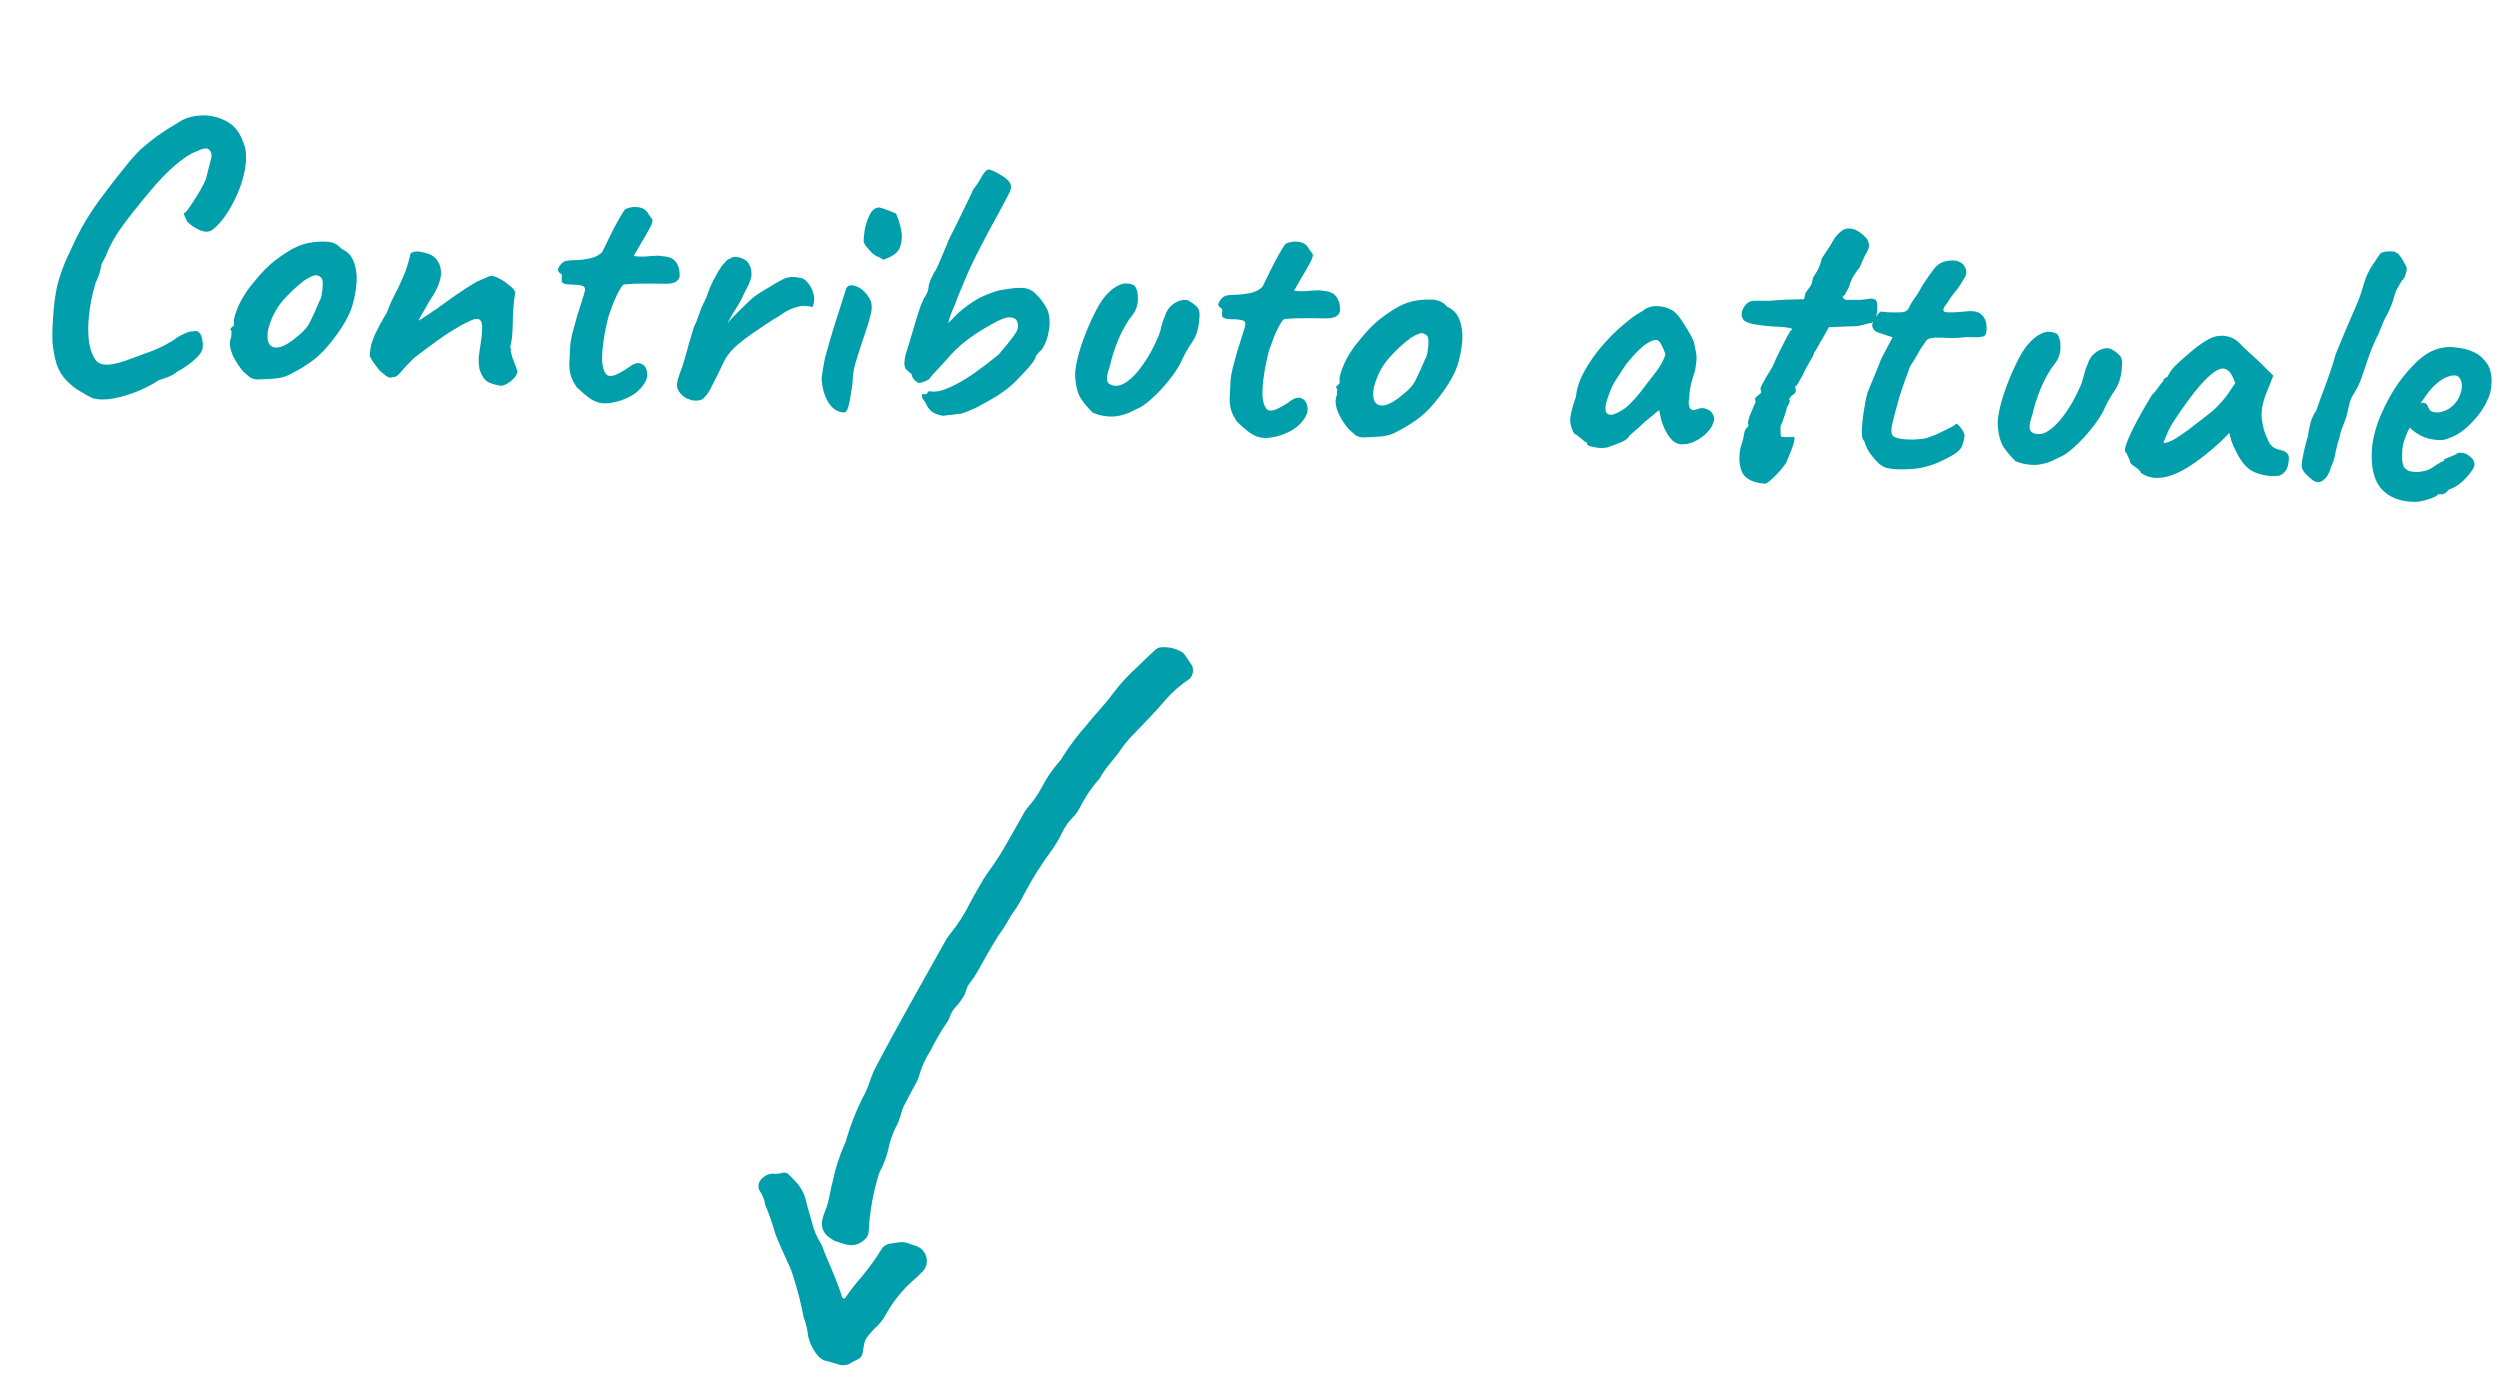 <svg width="213" height="118" viewBox="0 0 213 118" fill="none" xmlns="http://www.w3.org/2000/svg">
<g clip-path="url(#clip0_183_2087)">
<path d="M101.345 57.844C100.587 58.343 99.9 58.943 99.302 59.626C98.499 60.596 97.6 61.478 96.739 62.397C96.303 62.815 95.908 63.273 95.559 63.766C94.993 64.663 94.172 65.371 93.692 66.326C93.017 67.077 92.448 67.917 92.001 68.822C91.834 69.134 91.624 69.42 91.377 69.672C91.023 70.033 90.73 70.45 90.511 70.905C90.249 71.452 89.94 71.975 89.588 72.468C88.716 73.642 87.936 74.883 87.256 76.178C87.013 76.677 86.733 77.156 86.416 77.612C86.033 78.087 85.816 78.649 85.463 79.137C85.111 79.625 84.789 80.142 84.482 80.661C84.07 81.356 83.692 82.071 83.284 82.769C83.089 83.122 82.865 83.458 82.613 83.772C82.305 84.135 82.308 84.627 82.032 84.994C81.901 85.209 81.755 85.413 81.594 85.606C81.297 85.882 81.07 86.224 80.932 86.604C80.894 86.751 80.832 86.889 80.747 87.014C80.2 87.802 79.713 88.63 79.291 89.492C78.849 90.169 78.514 90.911 78.298 91.691C78.205 91.979 78.077 92.255 77.917 92.511C77.661 93.004 77.387 93.488 77.137 93.984C76.987 94.248 76.871 94.529 76.79 94.822C76.683 95.263 76.519 95.689 76.3 96.087C76.078 96.538 75.903 97.01 75.778 97.497C75.628 98.291 75.363 99.058 74.991 99.775C74.938 99.861 74.898 99.956 74.874 100.054C74.382 101.641 74.091 103.285 74.01 104.945C74.005 105.071 73.972 105.195 73.914 105.307C73.857 105.419 73.776 105.518 73.676 105.596C73.482 105.797 73.239 105.944 72.97 106.022C72.701 106.1 72.417 106.107 72.145 106.042C71.759 105.954 71.378 105.81 71.133 105.734C70.955 105.637 70.784 105.528 70.621 105.407C70.393 105.249 70.218 105.027 70.117 104.769C70.016 104.511 69.993 104.229 70.053 103.959C70.171 103.407 70.44 102.921 70.565 102.383C70.705 101.793 70.79 101.194 70.953 100.614C71.19 99.48 71.553 98.375 72.035 97.322C72.089 97.181 72.133 97.036 72.165 96.888C72.497 95.778 72.921 94.699 73.433 93.66C73.709 93.178 73.935 92.67 74.108 92.143C74.243 91.711 74.419 91.293 74.632 90.894C76.481 87.358 78.465 83.898 80.409 80.415C80.541 80.142 80.703 79.885 80.891 79.648C81.598 78.789 82.201 77.85 82.689 76.851C83.053 76.187 83.417 75.521 83.81 74.875C84.07 74.446 84.392 74.052 84.668 73.637C84.945 73.222 85.229 72.8 85.482 72.364C86.014 71.447 86.527 70.518 87.056 69.603C87.207 69.284 87.399 68.985 87.628 68.716C88.062 68.224 88.437 67.683 88.745 67.103C89.157 66.294 89.673 65.54 90.278 64.862C90.381 64.751 90.467 64.625 90.532 64.488C91.124 63.55 91.791 62.663 92.528 61.834C93.269 60.886 94.147 60.032 94.847 59.051C95.459 58.251 96.143 57.508 96.891 56.833C97.395 56.339 97.903 55.851 98.42 55.37C98.53 55.269 98.664 55.198 98.81 55.163C99.462 55.08 100.123 55.216 100.69 55.549C100.779 55.596 100.854 55.664 100.909 55.748C101.14 56.078 101.372 56.408 101.581 56.75C101.65 56.936 101.664 57.138 101.623 57.332C101.581 57.526 101.484 57.703 101.345 57.844Z" fill="#009fab"/>
<path d="M69.176 104.121C69.323 104.762 69.578 105.373 69.93 105.929C70.049 106.149 70.145 106.381 70.215 106.621C70.75 107.922 71.347 109.207 71.765 110.56C71.778 110.581 71.796 110.6 71.817 110.614C71.839 110.628 71.863 110.637 71.888 110.64C71.911 110.642 71.934 110.638 71.955 110.629C71.976 110.62 71.995 110.606 72.009 110.588C72.434 109.965 72.898 109.368 73.397 108.802C74.043 108.029 74.632 107.21 75.161 106.353C75.183 106.307 75.215 106.266 75.256 106.235C75.368 106.135 75.496 106.056 75.636 106C75.928 105.929 76.234 105.909 76.53 105.856C76.828 105.799 77.137 105.829 77.419 105.943C77.652 106.039 77.9 106.095 78.134 106.187C78.331 106.269 78.507 106.396 78.645 106.558C78.784 106.721 78.881 106.914 78.93 107.122C78.979 107.329 78.978 107.546 78.927 107.753C78.875 107.96 78.775 108.152 78.635 108.313C78.44 108.47 78.286 108.677 78.093 108.839C77.045 109.713 76.163 110.769 75.492 111.957C75.307 112.317 75.067 112.646 74.782 112.932C74.447 113.239 74.141 113.577 73.869 113.94C73.563 114.362 73.595 114.9 73.469 115.386C73.426 115.528 73.336 115.651 73.215 115.736C73.009 115.877 72.76 115.956 72.552 116.095C72.386 116.211 72.194 116.284 71.994 116.308C71.793 116.332 71.589 116.306 71.401 116.234C70.973 116.093 70.531 115.991 70.171 115.893C70.014 115.806 69.868 115.699 69.738 115.575C69.306 115.078 69.003 114.483 68.854 113.841C68.796 113.291 68.667 112.751 68.472 112.233C68.266 111.142 67.996 110.064 67.663 109.005C67.529 108.517 67.351 108.044 67.13 107.59C66.763 106.766 66.37 105.945 66.049 105.094C65.824 104.271 65.542 103.465 65.205 102.681C65.138 102.23 64.968 101.802 64.708 101.428C64.62 101.244 64.599 101.035 64.651 100.838C64.703 100.641 64.824 100.469 64.991 100.354C65.118 100.229 65.27 100.134 65.436 100.073C65.603 100.013 65.781 99.989 65.957 100.002C66.209 100.025 66.463 99.993 66.701 99.911C66.801 99.892 66.903 99.9 66.999 99.934C67.094 99.969 67.178 100.028 67.242 100.107C67.421 100.283 67.592 100.47 67.766 100.652C68.195 101.086 68.5 101.628 68.648 102.221C68.797 102.861 68.999 103.489 69.176 104.121Z" fill="#009fab"/>
<path d="M7.913 33.937C7.601 33.792 7.237 33.591 6.823 33.335C6.409 33.099 6.019 32.791 5.654 32.408C5.29 32.026 5.014 31.574 4.828 31.051C4.648 30.422 4.53 29.807 4.476 29.206C4.444 28.606 4.459 27.913 4.521 27.126C4.579 26.018 4.704 25.063 4.896 24.261C5.11 23.439 5.409 22.611 5.795 21.777C5.841 21.715 5.925 21.538 6.047 21.246C6.192 20.933 6.348 20.599 6.516 20.245C6.705 19.892 6.848 19.621 6.943 19.434C7.133 19.081 7.413 18.615 7.785 18.036C8.18 17.437 8.595 16.861 9.03 16.307C9.695 15.423 10.257 14.705 10.713 14.152C11.17 13.578 11.601 13.098 12.006 12.714C12.432 12.33 12.889 11.959 13.378 11.6C13.888 11.242 14.518 10.837 15.268 10.385C15.755 10.069 16.362 9.887 17.091 9.84C17.841 9.794 18.559 9.949 19.246 10.305C19.933 10.64 20.425 11.243 20.721 12.113C20.932 12.573 21.009 13.143 20.952 13.823C20.896 14.483 20.731 15.19 20.456 15.944C20.183 16.678 19.848 17.365 19.451 18.007C19.054 18.648 18.622 19.16 18.153 19.541C17.863 19.782 17.488 19.805 17.028 19.61C16.589 19.416 16.228 19.173 15.944 18.88C15.772 18.508 15.676 18.29 15.658 18.224C15.662 18.16 15.707 18.12 15.793 18.103C15.928 17.961 16.112 17.714 16.344 17.363C16.576 17.012 16.809 16.64 17.044 16.246C17.279 15.831 17.446 15.498 17.545 15.247C17.762 14.361 17.91 13.781 17.988 13.508C18.068 13.213 18.017 12.965 17.835 12.763C17.754 12.673 17.628 12.635 17.457 12.647C17.306 12.66 17.045 12.754 16.673 12.926C16.172 13.114 15.563 13.52 14.847 14.144C14.153 14.749 13.452 15.481 12.745 16.341C11.834 17.426 11.067 18.39 10.446 19.233C9.825 20.076 9.342 20.948 8.996 21.849C8.948 21.932 8.866 22.088 8.747 22.316C8.649 22.546 8.6 22.661 8.6 22.661C8.617 22.747 8.574 22.959 8.471 23.295C8.369 23.61 8.259 23.882 8.14 24.111C7.854 25.079 7.666 26.02 7.575 26.933C7.486 27.826 7.498 28.617 7.611 29.306C7.747 29.976 7.966 30.479 8.269 30.815C8.536 31.021 8.884 31.104 9.314 31.062C9.743 31.02 10.241 30.897 10.807 30.692C11.373 30.486 11.983 30.262 12.637 30.018C13.159 29.832 13.64 29.622 14.08 29.389C14.519 29.156 14.851 28.949 15.074 28.768C15.251 28.649 15.471 28.533 15.733 28.418C16.018 28.284 16.256 28.221 16.448 28.232C16.752 28.141 16.971 28.238 17.105 28.522C17.24 28.807 17.296 29.163 17.274 29.589C17.258 29.887 17.026 30.238 16.578 30.642C16.129 31.045 15.642 31.383 15.115 31.654C14.935 31.816 14.693 31.963 14.387 32.097C14.103 32.21 13.809 32.312 13.505 32.403C13.04 32.721 12.469 33.022 11.792 33.307C11.114 33.592 10.431 33.801 9.74 33.936C9.071 34.072 8.462 34.072 7.913 33.937ZM21.945 32.333C21.668 32.318 21.447 32.253 21.282 32.138C21.138 32.023 20.954 31.864 20.73 31.66C20.348 31.213 20.041 30.738 19.811 30.234C19.603 29.732 19.54 29.301 19.623 28.943C19.696 28.776 19.725 28.617 19.712 28.467C19.721 28.296 19.725 28.211 19.725 28.211C19.624 28.099 19.596 28.033 19.639 28.014C19.684 27.974 19.73 27.912 19.777 27.829C19.905 27.836 19.954 27.721 19.924 27.484C19.89 27.312 19.973 26.953 20.172 26.408C20.394 25.843 20.678 25.313 21.025 24.818C21.164 24.612 21.37 24.345 21.643 24.018C21.918 23.669 22.213 23.332 22.529 23.007C22.868 22.661 23.171 22.389 23.438 22.189C23.994 21.77 24.503 21.433 24.964 21.18C25.448 20.927 25.926 20.76 26.401 20.678C26.875 20.596 27.357 20.568 27.847 20.594C28.358 20.62 28.765 20.813 29.067 21.17C29.545 21.409 29.871 21.714 30.044 22.087C30.238 22.46 30.352 22.936 30.386 23.515C30.416 24.157 30.311 24.942 30.07 25.869C29.83 26.775 29.253 27.813 28.337 28.983C27.764 29.722 27.211 30.291 26.677 30.69C26.143 31.09 25.558 31.454 24.921 31.784C24.458 32.059 23.97 32.215 23.455 32.252C22.94 32.289 22.437 32.316 21.945 32.333ZM25.408 28.605C25.898 28.225 26.252 27.795 26.469 27.315C26.708 26.836 26.962 26.272 27.231 25.624C27.323 25.501 27.387 25.291 27.424 24.994C27.482 24.698 27.508 24.41 27.501 24.132C27.496 23.833 27.43 23.659 27.305 23.609C27.121 23.45 26.93 23.408 26.734 23.483C26.539 23.537 26.287 23.663 25.977 23.86C25.311 24.359 24.682 24.946 24.091 25.62C23.523 26.274 23.106 27.096 22.84 28.086C22.748 28.615 22.78 29.023 22.936 29.308C23.115 29.574 23.409 29.664 23.819 29.579C24.252 29.474 24.782 29.149 25.408 28.605ZM42.712 32.876C42.246 32.809 41.857 32.693 41.545 32.527C41.256 32.341 41.028 31.998 40.862 31.498C40.795 31.152 40.77 30.799 40.789 30.436C40.831 30.054 40.882 29.694 40.942 29.355C41.004 28.995 41.041 28.687 41.055 28.432C41.057 28.389 41.061 28.304 41.068 28.176C41.075 28.048 41.081 27.931 41.087 27.824C41.061 27.503 40.986 27.306 40.861 27.236C40.759 27.145 40.567 27.146 40.284 27.238C39.826 27.427 39.321 27.689 38.769 28.023C38.24 28.337 37.675 28.714 37.075 29.152C36.498 29.571 35.898 30.02 35.275 30.5C34.779 30.987 34.406 31.384 34.155 31.691C33.925 31.999 33.693 32.147 33.459 32.135C33.284 32.211 33.104 32.181 32.919 32.043C32.733 31.905 32.539 31.745 32.335 31.564C32.195 31.385 32.025 31.163 31.825 30.896C31.648 30.609 31.54 30.422 31.502 30.334C31.52 29.993 31.557 29.686 31.614 29.411C31.693 29.137 31.793 28.854 31.915 28.561C32.059 28.27 32.226 27.937 32.416 27.562C32.509 27.418 32.592 27.272 32.663 27.127C32.758 26.961 32.863 26.785 32.98 26.598C33.08 26.305 33.215 25.97 33.385 25.594C33.575 25.22 33.754 24.866 33.921 24.533C34.184 23.991 34.391 23.521 34.54 23.123C34.689 22.725 34.818 22.294 34.928 21.83C34.909 21.786 34.923 21.723 34.97 21.64C35.017 21.557 35.084 21.507 35.17 21.49L35.202 21.492L35.234 21.493C35.389 21.395 35.666 21.399 36.066 21.505C36.489 21.591 36.803 21.725 37.007 21.907C37.434 22.314 37.621 22.826 37.567 23.442C37.513 24.059 37.151 24.852 36.481 25.821C36.314 26.154 36.138 26.465 35.952 26.754C35.788 27.023 35.703 27.211 35.698 27.318C35.698 27.318 35.786 27.258 35.963 27.139C36.141 27.02 36.351 26.882 36.594 26.724C36.838 26.544 37.049 26.406 37.225 26.308C37.337 26.207 37.581 26.028 37.958 25.77C38.336 25.491 38.746 25.202 39.189 24.905C39.632 24.608 39.985 24.381 40.25 24.224C40.493 24.066 40.8 23.911 41.171 23.759C41.544 23.587 41.772 23.502 41.858 23.507C42.071 23.518 42.322 23.606 42.613 23.771C42.925 23.937 43.203 24.133 43.447 24.359C43.714 24.566 43.864 24.755 43.898 24.928C43.894 25.013 43.877 25.129 43.848 25.277C43.82 25.404 43.803 25.521 43.797 25.627C43.758 25.967 43.726 26.382 43.7 26.872C43.697 27.342 43.682 27.822 43.657 28.312C43.632 28.78 43.567 29.204 43.462 29.583C43.462 29.583 43.471 29.605 43.49 29.649C43.511 29.671 43.53 29.715 43.548 29.78C43.525 29.8 43.512 29.842 43.509 29.906C43.528 29.95 43.538 29.972 43.538 29.972C43.572 30.123 43.607 30.274 43.642 30.426C43.698 30.578 43.764 30.753 43.839 30.949C43.915 31.124 43.999 31.352 44.091 31.635C44.055 31.911 43.881 32.179 43.568 32.441C43.278 32.682 42.993 32.827 42.712 32.876ZM50.896 34.267C50.602 34.166 50.312 34.001 50.025 33.772C49.738 33.544 49.442 33.282 49.137 32.989C48.899 32.635 48.734 32.316 48.642 32.034C48.551 31.73 48.505 31.386 48.504 31.001C48.525 30.596 48.552 30.085 48.584 29.467C48.598 29.211 48.659 28.852 48.769 28.387C48.9 27.924 49.032 27.44 49.166 26.934C49.32 26.429 49.461 25.988 49.588 25.61C49.715 25.211 49.793 24.948 49.821 24.821C49.9 24.548 49.801 24.383 49.527 24.325C49.252 24.268 48.944 24.241 48.602 24.245C48.282 24.228 48.071 24.185 47.968 24.116C47.883 24.09 47.846 23.981 47.856 23.789C47.868 23.576 47.873 23.47 47.873 23.47C47.878 23.384 47.838 23.329 47.754 23.303C47.671 23.256 47.6 23.178 47.542 23.068C47.504 22.98 47.565 22.823 47.727 22.597C47.888 22.37 48.087 22.242 48.324 22.212C48.518 22.179 48.807 22.162 49.191 22.161C49.577 22.138 49.965 22.084 50.354 21.997C50.765 21.891 51.084 21.715 51.311 21.471C51.527 21.012 51.766 20.523 52.028 20.002C52.292 19.461 52.541 18.993 52.775 18.599C53.01 18.185 53.173 17.926 53.264 17.824C53.636 17.651 54.013 17.596 54.394 17.659C54.777 17.7 55.065 17.897 55.261 18.249C55.359 18.404 55.439 18.515 55.499 18.582C55.581 18.65 55.608 18.748 55.58 18.875C55.574 19.003 55.476 19.232 55.288 19.564C55.122 19.876 54.84 20.363 54.442 21.026C54.324 21.233 54.218 21.42 54.124 21.586C54.031 21.731 53.985 21.803 53.985 21.803C54.069 21.829 54.196 21.846 54.367 21.855C54.537 21.864 54.751 21.865 55.007 21.857C55.244 21.826 55.501 21.808 55.779 21.801C56.059 21.773 56.304 21.786 56.514 21.84C57.004 21.865 57.359 22.023 57.579 22.312C57.799 22.601 57.908 22.959 57.907 23.387C57.938 23.623 57.842 23.821 57.62 23.98C57.398 24.14 56.999 24.204 56.424 24.174C56.232 24.164 55.955 24.16 55.592 24.163C55.228 24.165 54.854 24.167 54.47 24.168C54.085 24.169 53.753 24.184 53.474 24.212C53.217 24.22 53.088 24.245 53.086 24.288C53.019 24.327 52.904 24.492 52.739 24.782C52.597 25.052 52.441 25.386 52.27 25.783C52.121 26.181 51.984 26.558 51.858 26.915C51.671 27.631 51.528 28.329 51.428 29.007C51.329 29.686 51.287 30.282 51.303 30.795C51.341 31.288 51.45 31.647 51.631 31.87C51.812 32.072 52.1 32.087 52.494 31.915C52.91 31.723 53.295 31.498 53.651 31.239C54.051 30.939 54.386 30.861 54.656 31.003C54.928 31.124 55.086 31.367 55.131 31.733C55.198 32.078 55.083 32.446 54.785 32.836C54.508 33.228 54.128 33.549 53.644 33.802C53.161 34.054 52.672 34.221 52.176 34.302C51.679 34.404 51.253 34.392 50.896 34.267ZM58.689 34.002C58.539 33.994 58.343 33.877 58.098 33.651C57.875 33.425 57.746 33.226 57.713 33.054C57.658 32.88 57.671 32.635 57.751 32.319C57.855 31.982 57.992 31.594 58.165 31.155C58.372 30.461 58.516 29.956 58.597 29.639C58.677 29.323 58.756 29.049 58.832 28.819C58.908 28.587 59.011 28.251 59.141 27.809C59.284 27.539 59.394 27.278 59.471 27.026C59.571 26.753 59.67 26.48 59.77 26.208C59.891 25.937 60.023 25.666 60.165 25.396C60.343 24.849 60.552 24.337 60.79 23.858C61.051 23.359 61.297 22.945 61.528 22.615C61.574 22.553 61.676 22.441 61.834 22.279C61.992 22.116 62.114 22.037 62.199 22.041C62.379 21.88 62.616 21.839 62.911 21.919C63.207 21.977 63.457 22.097 63.661 22.278C63.902 22.569 64.023 22.906 64.025 23.291C64.048 23.655 63.872 24.159 63.497 24.801C63.206 25.448 62.934 25.957 62.68 26.328C62.448 26.68 62.212 27.094 61.974 27.573C62.226 27.245 62.532 26.908 62.892 26.564C63.252 26.22 63.533 25.946 63.736 25.743C64.028 25.459 64.296 25.238 64.54 25.08C64.805 24.902 65.158 24.685 65.599 24.431C65.975 24.194 66.349 23.979 66.722 23.785C67.117 23.592 67.578 23.552 68.106 23.665C68.321 23.655 68.539 23.773 68.761 24.02C69.004 24.267 69.18 24.586 69.287 24.976C69.418 25.346 69.397 25.741 69.225 26.159C68.741 26.027 68.303 26.025 67.912 26.154C67.522 26.262 67.183 26.404 66.896 26.581C66.63 26.76 66.42 26.898 66.266 26.997C66.046 27.114 65.792 27.271 65.504 27.47C65.217 27.647 64.907 27.855 64.574 28.094C64.242 28.312 63.887 28.56 63.509 28.839C62.976 29.239 62.573 29.591 62.3 29.898C62.028 30.204 61.808 30.534 61.64 30.888C61.495 31.201 61.315 31.576 61.1 32.014C60.885 32.451 60.682 32.846 60.493 33.199C60.305 33.531 60.155 33.737 60.044 33.817C59.926 34.024 59.697 34.13 59.355 34.133C59.034 34.138 58.812 34.094 58.689 34.002ZM71.864 35.141C71.353 35.114 70.919 34.825 70.564 34.272C70.231 33.699 70.042 33.027 69.997 32.255C70.027 32.086 70.061 31.842 70.099 31.524C70.159 31.207 70.218 30.879 70.279 30.54C70.385 30.14 70.53 29.624 70.713 28.992C70.895 28.361 71.088 27.73 71.292 27.1C71.497 26.449 71.676 25.892 71.829 25.43C71.982 24.947 72.072 24.663 72.097 24.579C72.241 24.287 72.532 24.228 72.972 24.401C73.412 24.573 73.778 24.913 74.072 25.419C74.191 25.597 74.255 25.803 74.264 26.038C74.294 26.275 74.245 26.614 74.115 27.056C74.006 27.499 73.801 28.15 73.499 29.01C73.22 29.85 73.003 30.533 72.847 31.059C72.714 31.565 72.643 32.106 72.634 32.682C72.497 33.658 72.377 34.324 72.273 34.682C72.17 35.018 72.034 35.172 71.864 35.141ZM75.499 22.034C75.411 22.093 75.324 22.12 75.239 22.116C75.176 22.091 75.062 22.021 74.897 21.906C74.749 21.877 74.562 21.771 74.337 21.588C74.134 21.385 73.952 21.183 73.792 20.983C73.653 20.783 73.584 20.662 73.587 20.619C73.576 20.405 73.605 20.065 73.672 19.599C73.761 19.133 73.901 18.703 74.092 18.307C74.306 17.891 74.574 17.68 74.894 17.676C74.98 17.68 75.159 17.732 75.431 17.832C75.725 17.933 76.028 18.056 76.341 18.2C76.495 18.529 76.633 18.953 76.755 19.472C76.877 19.991 76.862 20.492 76.708 20.975C76.577 21.438 76.174 21.791 75.499 22.034ZM80.372 35.427C79.948 35.362 79.613 35.238 79.366 35.054C79.142 34.85 78.973 34.606 78.86 34.322C78.7 34.122 78.601 33.967 78.564 33.858C78.548 33.751 78.553 33.655 78.579 33.571C78.685 33.576 78.781 33.581 78.867 33.586C78.953 33.569 79.008 33.529 79.033 33.466C79.036 33.402 79.071 33.361 79.136 33.343C79.222 33.327 79.307 33.331 79.391 33.357C79.795 33.399 80.292 33.286 80.883 33.018C81.495 32.751 82.167 32.37 82.898 31.874C83.63 31.357 84.364 30.797 85.1 30.195C85.692 29.5 86.104 28.987 86.335 28.658C86.587 28.329 86.718 28.08 86.726 27.909C86.758 27.718 86.725 27.524 86.629 27.327C86.552 27.152 86.355 27.056 86.035 27.04C85.715 27.023 85.214 27.21 84.531 27.602C83.585 28.129 82.822 28.623 82.243 29.084C81.663 29.545 81.123 30.072 80.622 30.665C80.44 30.869 80.236 31.094 80.01 31.338C79.806 31.563 79.625 31.756 79.467 31.919C79.33 32.082 79.261 32.164 79.261 32.164C79.257 32.249 79.124 32.349 78.861 32.464C78.62 32.579 78.415 32.633 78.244 32.624C78.161 32.577 78.048 32.496 77.904 32.382C77.783 32.247 77.706 32.083 77.674 31.889C77.49 31.73 77.337 31.593 77.215 31.48C77.093 31.346 77.04 31.14 77.055 30.863C77.064 30.693 77.096 30.481 77.152 30.227C77.229 29.975 77.332 29.649 77.46 29.25C77.616 28.703 77.785 28.135 77.965 27.546C78.147 26.936 78.313 26.421 78.463 26.002C78.635 25.562 78.755 25.323 78.821 25.284C78.821 25.284 78.869 25.19 78.964 25.003C79.059 24.816 79.113 24.594 79.127 24.338C79.183 24.085 79.258 23.865 79.354 23.677C79.47 23.491 79.531 23.356 79.535 23.27C79.624 23.211 79.765 22.962 79.959 22.524C80.153 22.085 80.397 21.51 80.69 20.799C80.694 20.736 80.779 20.537 80.946 20.204C81.114 19.85 81.317 19.444 81.554 18.986C81.793 18.507 82.032 18.018 82.272 17.518C82.534 16.997 82.751 16.539 82.921 16.142C83.196 15.793 83.428 15.442 83.617 15.089C83.829 14.715 84.011 14.501 84.164 14.445C84.271 14.429 84.45 14.481 84.7 14.601C84.972 14.722 85.241 14.875 85.509 15.06C85.777 15.245 85.96 15.425 86.058 15.601C86.116 15.711 86.142 15.819 86.137 15.926C86.153 16.034 86.1 16.212 85.98 16.462C85.862 16.691 85.66 17.076 85.375 17.616C85.092 18.136 84.69 18.873 84.17 19.828C83.506 21.075 82.982 22.116 82.596 22.95C82.232 23.786 81.927 24.507 81.682 25.113C81.458 25.721 81.225 26.296 80.983 26.839L80.786 27.534L81.665 26.651C81.889 26.449 82.124 26.258 82.368 26.078C82.613 25.899 82.878 25.721 83.165 25.544C83.342 25.425 83.573 25.308 83.856 25.195C84.163 25.062 84.457 24.949 84.739 24.857C85.022 24.765 85.228 24.712 85.357 24.697C85.422 24.679 85.637 24.648 86.002 24.603C86.39 24.538 86.765 24.515 87.128 24.534C87.596 24.558 87.992 24.75 88.315 25.108C88.661 25.447 88.96 25.858 89.212 26.341C89.423 26.801 89.478 27.38 89.377 28.08C89.277 28.759 89.066 29.335 88.742 29.809C88.631 29.889 88.518 30 88.404 30.144C88.29 30.266 88.232 30.37 88.227 30.455C88.198 30.603 87.99 30.902 87.603 31.352C87.218 31.78 86.833 32.187 86.45 32.573C86.045 32.958 85.555 33.338 84.98 33.714C84.406 34.068 83.834 34.391 83.263 34.681C82.715 34.952 82.246 35.141 81.856 35.248C81.684 35.261 81.437 35.29 81.114 35.338C80.792 35.363 80.545 35.393 80.372 35.427ZM93.108 35.165C92.722 34.782 92.39 34.39 92.112 33.991C91.835 33.571 91.665 32.943 91.602 32.106C91.58 31.72 91.65 31.19 91.814 30.515C91.977 29.84 92.206 29.136 92.501 28.404C92.797 27.651 93.111 26.962 93.442 26.338C93.774 25.715 94.097 25.262 94.411 24.979C94.683 24.673 95.016 24.434 95.41 24.263C95.825 24.092 96.24 24.114 96.656 24.328C96.876 24.617 96.973 25.007 96.947 25.497C96.944 25.967 96.804 26.397 96.527 26.788C96.071 27.341 95.66 28.046 95.295 28.903C94.952 29.739 94.709 30.496 94.567 31.172C94.392 31.654 94.308 32.034 94.315 32.312C94.323 32.569 94.464 32.737 94.737 32.815C95.137 32.943 95.558 32.847 96.002 32.529C96.467 32.212 96.92 31.733 97.359 31.094C97.82 30.456 98.232 29.719 98.596 28.884C98.74 28.592 98.854 28.246 98.939 27.844C99.046 27.444 99.147 27.15 99.242 26.963C99.371 26.542 99.569 26.222 99.837 26.001C100.127 25.759 100.423 25.615 100.725 25.567C101.027 25.518 101.249 25.562 101.391 25.698C101.578 25.793 101.773 25.942 101.976 26.145C102.179 26.348 102.247 26.693 102.178 27.181C102.137 27.969 101.932 28.631 101.562 29.167C101.192 29.703 100.873 30.274 100.607 30.88C100.392 31.317 100.055 31.823 99.598 32.397C99.141 32.971 98.654 33.49 98.138 33.955C97.644 34.42 97.19 34.727 96.776 34.877C96.16 35.229 95.54 35.431 94.918 35.484C94.297 35.516 93.694 35.409 93.108 35.165ZM107.158 37.215C106.864 37.114 106.574 36.95 106.287 36.721C105.999 36.492 105.703 36.231 105.398 35.937C105.161 35.583 104.996 35.265 104.904 34.982C104.813 34.678 104.767 34.334 104.765 33.95C104.787 33.545 104.813 33.033 104.846 32.416C104.859 32.16 104.921 31.8 105.031 31.336C105.162 30.873 105.294 30.388 105.427 29.883C105.582 29.378 105.722 28.937 105.849 28.559C105.977 28.16 106.055 27.897 106.083 27.77C106.161 27.496 106.063 27.331 105.788 27.274C105.514 27.217 105.205 27.19 104.863 27.193C104.544 27.177 104.332 27.134 104.229 27.064C104.145 27.038 104.108 26.93 104.118 26.738C104.129 26.525 104.135 26.418 104.135 26.418C104.139 26.333 104.099 26.277 104.015 26.252C103.932 26.205 103.862 26.126 103.803 26.016C103.765 25.929 103.827 25.772 103.988 25.545C104.15 25.319 104.349 25.19 104.585 25.16C104.779 25.128 105.068 25.111 105.453 25.109C105.839 25.087 106.226 25.032 106.615 24.946C107.027 24.839 107.346 24.664 107.572 24.419C107.788 23.961 108.028 23.471 108.29 22.951C108.553 22.409 108.802 21.942 109.036 21.548C109.272 21.133 109.435 20.875 109.526 20.773C109.898 20.6 110.275 20.545 110.656 20.608C111.038 20.649 111.327 20.846 111.522 21.198C111.621 21.352 111.7 21.463 111.761 21.531C111.843 21.599 111.87 21.697 111.842 21.823C111.835 21.951 111.738 22.181 111.549 22.513C111.383 22.825 111.102 23.312 110.704 23.975C110.586 24.182 110.48 24.369 110.386 24.535C110.293 24.679 110.246 24.752 110.246 24.752C110.33 24.777 110.458 24.795 110.628 24.804C110.799 24.813 111.012 24.813 111.269 24.805C111.506 24.775 111.763 24.756 112.041 24.75C112.32 24.722 112.565 24.734 112.776 24.788C113.266 24.814 113.621 24.971 113.841 25.261C114.06 25.55 114.17 25.908 114.169 26.335C114.199 26.572 114.103 26.77 113.881 26.929C113.659 27.088 113.261 27.153 112.686 27.123C112.494 27.113 112.216 27.109 111.853 27.111C111.49 27.113 111.116 27.115 110.731 27.116C110.347 27.118 110.015 27.132 109.736 27.16C109.479 27.168 109.349 27.194 109.347 27.236C109.281 27.275 109.166 27.44 109.001 27.731C108.858 28.001 108.702 28.334 108.532 28.732C108.383 29.13 108.245 29.507 108.12 29.863C107.933 30.58 107.789 31.277 107.69 31.956C107.59 32.634 107.548 33.23 107.564 33.744C107.602 34.237 107.712 34.595 107.892 34.818C108.074 35.02 108.362 35.035 108.755 34.864C109.171 34.672 109.557 34.446 109.912 34.187C110.312 33.888 110.648 33.809 110.918 33.952C111.189 34.072 111.347 34.316 111.392 34.681C111.46 35.027 111.344 35.395 111.046 35.785C110.769 36.176 110.389 36.498 109.906 36.75C109.423 37.003 108.933 37.169 108.438 37.25C107.941 37.352 107.514 37.341 107.158 37.215ZM116.151 37.27C115.874 37.255 115.653 37.19 115.488 37.075C115.345 36.961 115.161 36.801 114.937 36.597C114.554 36.15 114.248 35.675 114.018 35.171C113.809 34.669 113.746 34.239 113.829 33.88C113.902 33.713 113.932 33.554 113.918 33.404C113.927 33.233 113.932 33.148 113.932 33.148C113.831 33.036 113.802 32.97 113.846 32.951C113.891 32.911 113.937 32.849 113.984 32.766C114.112 32.773 114.16 32.658 114.13 32.422C114.096 32.249 114.179 31.89 114.379 31.345C114.601 30.78 114.885 30.25 115.231 29.756C115.37 29.549 115.576 29.282 115.85 28.955C116.124 28.606 116.42 28.269 116.736 27.944C117.074 27.598 117.377 27.326 117.644 27.126C118.2 26.707 118.709 26.37 119.171 26.117C119.654 25.864 120.133 25.697 120.607 25.615C121.081 25.533 121.564 25.505 122.054 25.531C122.565 25.558 122.971 25.75 123.273 26.107C123.752 26.346 124.078 26.652 124.25 27.024C124.444 27.397 124.558 27.873 124.592 28.452C124.623 29.094 124.517 29.879 124.276 30.806C124.037 31.712 123.459 32.75 122.543 33.92C121.97 34.659 121.417 35.228 120.884 35.627C120.35 36.027 119.765 36.391 119.128 36.721C118.665 36.996 118.176 37.152 117.661 37.189C117.147 37.226 116.643 37.253 116.151 37.27ZM119.615 33.542C120.105 33.162 120.458 32.732 120.676 32.252C120.915 31.773 121.168 31.21 121.437 30.561C121.529 30.438 121.594 30.228 121.631 29.931C121.689 29.635 121.715 29.348 121.708 29.07C121.702 28.77 121.637 28.596 121.511 28.547C121.327 28.387 121.137 28.345 120.941 28.421C120.746 28.474 120.493 28.6 120.184 28.797C119.517 29.297 118.888 29.883 118.297 30.557C117.729 31.211 117.312 32.033 117.047 33.023C116.955 33.552 116.987 33.96 117.143 34.246C117.321 34.511 117.615 34.602 118.026 34.516C118.459 34.411 118.988 34.086 119.615 33.542ZM136.898 38.133C136.725 38.167 136.501 38.176 136.224 38.162C135.948 38.126 135.704 38.081 135.494 38.027C135.305 37.953 135.213 37.884 135.216 37.821C135.222 37.714 135.171 37.658 135.065 37.652C135.065 37.652 134.952 37.561 134.727 37.378C134.502 37.174 134.297 37.025 134.109 36.929C133.933 36.621 133.823 36.273 133.779 35.887C133.758 35.48 133.923 34.783 134.273 33.798C134.33 33.117 134.56 32.413 134.961 31.687C135.363 30.939 135.86 30.217 136.452 29.522C137.044 28.826 137.653 28.218 138.278 27.695C138.905 27.151 139.46 26.753 139.943 26.5C140.257 26.218 140.659 26.079 141.151 26.083C141.663 26.088 142.105 26.208 142.478 26.441C142.685 26.559 142.908 26.784 143.147 27.117C143.386 27.45 143.613 27.804 143.829 28.178C144.045 28.531 144.21 28.849 144.323 29.133C144.375 29.371 144.417 29.587 144.45 29.781C144.505 29.954 144.536 30.17 144.544 30.427C144.552 30.683 144.51 31.066 144.42 31.574C144.293 31.951 144.177 32.341 144.07 32.741C143.986 33.121 143.933 33.514 143.912 33.918C143.848 34.321 143.876 34.611 143.995 34.788C144.135 34.966 144.348 34.988 144.632 34.853C144.895 34.739 145.162 34.742 145.433 34.863C145.705 34.963 145.888 35.143 145.981 35.405C146.097 35.646 146.049 35.953 145.837 36.326C145.695 36.596 145.478 36.852 145.188 37.093C144.897 37.334 144.577 37.531 144.228 37.684C143.879 37.815 143.545 37.872 143.225 37.856C142.991 37.843 142.761 37.746 142.536 37.563C142.311 37.359 142.112 37.092 141.937 36.763C141.762 36.433 141.62 36.073 141.513 35.683L141.359 34.938L140.154 35.932C139.861 36.216 139.57 36.478 139.279 36.72C139.011 36.941 138.843 37.103 138.773 37.206C138.657 37.392 138.435 37.551 138.107 37.684C137.801 37.817 137.398 37.967 136.898 38.133ZM137.922 35.11C138.295 34.916 138.617 34.677 138.889 34.392C139.181 34.108 139.465 33.792 139.739 33.443C140.015 33.073 140.313 32.683 140.634 32.272C141.022 31.801 141.298 31.421 141.463 31.13C141.649 30.841 141.793 30.528 141.897 30.192C141.824 29.953 141.719 29.702 141.584 29.438C141.449 29.154 141.308 28.997 141.16 28.967C140.861 28.952 140.49 29.114 140.045 29.454C139.621 29.795 139.146 30.293 138.62 30.949C138.53 31.051 138.414 31.216 138.274 31.444C138.134 31.671 137.994 31.888 137.855 32.095C137.739 32.281 137.658 32.405 137.612 32.467C137.543 32.548 137.437 32.746 137.292 33.059C137.17 33.351 137.058 33.655 136.956 33.97C136.855 34.264 136.801 34.475 136.795 34.603C136.788 34.73 136.791 34.87 136.805 35.02C136.84 35.171 136.941 35.273 137.109 35.324C137.278 35.376 137.548 35.304 137.922 35.11ZM150.382 41.211C149.34 41.135 148.684 40.801 148.416 40.211C148.168 39.642 148.13 38.935 148.303 38.09C148.452 37.692 148.546 37.333 148.584 37.015C148.644 36.676 148.751 36.468 148.905 36.391C148.905 36.391 148.917 36.359 148.942 36.297C148.988 36.235 148.98 36.171 148.92 36.103C148.934 35.826 149.05 35.448 149.268 34.968C149.317 34.842 149.378 34.696 149.451 34.529C149.546 34.342 149.594 34.248 149.594 34.248C149.496 34.072 149.503 33.934 149.616 33.833C149.728 33.732 149.839 33.641 149.95 33.562C150.084 33.462 150.1 33.345 150.001 33.212C149.962 33.124 150.026 32.935 150.191 32.645C150.356 32.333 150.544 32.012 150.754 31.681C150.963 31.35 151.105 31.091 151.179 30.902C151.181 30.86 151.242 30.713 151.362 30.463C151.482 30.213 151.626 29.922 151.793 29.589C151.96 29.256 152.114 28.954 152.257 28.684C152.42 28.415 152.526 28.239 152.573 28.156C152.791 28.06 152.71 27.981 152.329 27.919C151.948 27.856 151.543 27.824 151.116 27.823C150.457 27.767 149.926 27.707 149.523 27.643C149.142 27.581 148.828 27.468 148.58 27.305C148.34 26.994 148.326 26.641 148.539 26.246C148.753 25.83 149.074 25.622 149.501 25.623C149.779 25.617 149.993 25.617 150.142 25.625C150.312 25.634 150.526 25.634 150.783 25.627C151.062 25.598 151.491 25.567 152.069 25.534L153.706 25.491L153.83 24.953C154.015 24.685 154.142 24.51 154.21 24.428C154.278 24.346 154.326 24.263 154.351 24.179C154.378 24.074 154.42 23.894 154.476 23.641C154.476 23.641 154.58 23.476 154.79 23.145C155.001 22.793 155.137 22.426 155.2 22.045C155.478 21.632 155.722 21.26 155.932 20.93C156.142 20.577 156.271 20.36 156.318 20.277C156.708 19.763 157.075 19.494 157.418 19.469C157.782 19.446 158.119 19.549 158.427 19.779C158.613 19.895 158.787 20.043 158.949 20.222C159.111 20.381 159.207 20.588 159.236 20.846C159.267 21.083 159.155 21.387 158.9 21.758C158.853 21.841 158.781 21.997 158.683 22.227C158.587 22.436 158.514 22.614 158.463 22.761C158.328 22.903 158.155 23.14 157.945 23.47C157.758 23.781 157.624 24.105 157.542 24.443C157.352 24.796 157.234 25.014 157.187 25.097C157.14 25.18 157.074 25.219 156.989 25.215C157.02 25.43 157.142 25.543 157.355 25.554C157.57 25.544 157.922 25.541 158.413 25.546C158.82 25.524 159.1 25.496 159.251 25.461C159.425 25.406 159.615 25.438 159.823 25.555C159.921 25.71 159.963 25.937 159.947 26.235C159.954 26.513 159.908 26.788 159.808 27.061C159.709 27.312 159.584 27.466 159.431 27.522C159.325 27.516 159.098 27.568 158.75 27.678C158.425 27.768 158.017 27.811 157.526 27.806L155.824 27.877L155.224 28.935C155.06 29.204 154.919 29.453 154.8 29.682C154.682 29.89 154.601 30.014 154.556 30.054C154.549 30.182 154.465 30.37 154.302 30.617C154.161 30.866 154.008 31.136 153.843 31.427C153.696 31.782 153.53 32.105 153.344 32.394C153.179 32.684 153.097 32.829 153.097 32.829C153.012 32.825 152.966 32.887 152.959 33.014C153.052 33.276 153.01 33.466 152.833 33.585C152.723 33.643 152.622 33.734 152.53 33.857C152.461 33.96 152.426 34.012 152.426 34.012C152.507 34.102 152.512 34.209 152.441 34.333C152.392 34.459 152.321 34.594 152.228 34.739C152.219 34.909 152.153 35.151 152.029 35.465C151.927 35.78 151.816 36.074 151.695 36.345C151.696 36.73 151.705 36.976 151.72 37.083C151.736 37.191 151.787 37.236 151.873 37.219C151.979 37.246 152.128 37.254 152.321 37.243C152.514 37.232 152.653 37.228 152.738 37.233C153.065 37.1 152.877 37.838 152.173 39.446C151.805 39.961 151.441 40.38 151.082 40.703C150.722 41.047 150.489 41.217 150.382 41.211ZM160.731 39.863C160.499 39.808 160.25 39.656 159.986 39.407C159.722 39.137 159.481 38.846 159.262 38.536C159.066 38.205 158.942 37.932 158.889 37.715C158.891 37.673 158.862 37.618 158.801 37.55C158.762 37.484 158.742 37.451 158.742 37.451C158.661 37.383 158.622 37.103 158.626 36.612C158.653 36.101 158.715 35.538 158.811 34.923C158.907 34.309 159.007 33.823 159.112 33.465C159.236 33.13 159.42 32.68 159.663 32.116C159.907 31.531 160.116 31.008 160.29 30.547L161.25 28.738L159.99 28.32C159.843 28.27 159.72 28.178 159.62 28.044C159.541 27.912 159.504 27.803 159.509 27.718C159.518 27.548 159.627 27.308 159.835 26.998C160.043 26.689 160.19 26.536 160.276 26.541C160.381 26.567 160.572 26.588 160.849 26.603C161.147 26.618 161.436 26.623 161.714 26.616C161.992 26.609 162.163 26.597 162.228 26.579C162.316 26.541 162.404 26.492 162.492 26.432C162.582 26.352 162.652 26.238 162.702 26.091C162.821 25.862 162.927 25.686 163.018 25.563C163.11 25.439 163.238 25.254 163.4 25.006C163.564 24.737 163.693 24.509 163.789 24.321C163.905 24.135 164.079 23.877 164.31 23.548C164.424 23.404 164.551 23.229 164.69 23.023C164.829 22.816 164.998 22.644 165.198 22.505C165.398 22.344 165.713 22.243 166.143 22.202C166.595 22.14 166.973 22.256 167.278 22.549C167.437 22.771 167.523 22.979 167.534 23.172C167.545 23.365 167.447 23.605 167.24 23.893C167.05 24.247 166.831 24.566 166.581 24.852C166.353 25.118 166.134 25.427 165.923 25.779C165.558 26.23 165.48 26.493 165.69 26.568C165.899 26.643 166.498 26.632 167.486 26.534C168.109 26.46 168.553 26.547 168.818 26.796C169.083 27.045 169.227 27.351 169.25 27.716C169.287 28.23 169.218 28.537 169.042 28.634C168.866 28.732 168.373 28.759 167.564 28.717C167.048 28.775 166.608 28.806 166.245 28.808C165.883 28.789 165.617 28.775 165.446 28.766C165.168 28.773 164.986 28.774 164.901 28.77C164.816 28.765 164.687 28.78 164.514 28.814C164.342 28.847 164.21 28.915 164.119 29.017C164.051 29.099 163.97 29.223 163.875 29.389C163.786 29.47 163.646 29.687 163.457 30.04C163.267 30.393 163.034 30.776 162.756 31.189C162.411 32.068 162.11 32.917 161.853 33.737C161.619 34.536 161.406 35.337 161.215 36.139C161.129 36.54 161.124 36.839 161.2 37.035C161.297 37.211 161.569 37.332 162.014 37.398C162.247 37.432 162.588 37.45 163.036 37.452C163.486 37.433 163.862 37.388 164.165 37.319C164.405 37.225 164.655 37.131 164.917 37.038C165.179 36.923 165.42 36.808 165.64 36.691C165.837 36.595 166.034 36.498 166.232 36.402C166.43 36.284 166.529 36.225 166.529 36.225C166.645 36.06 166.792 36.1 166.972 36.344C167.174 36.569 167.31 36.811 167.382 37.071C167.369 37.327 167.299 37.633 167.174 37.989C167.049 38.325 166.636 38.666 165.935 39.014C164.945 39.56 163.967 39.872 163.002 39.95C162.036 40.027 161.279 39.998 160.731 39.863ZM171.712 39.285C171.326 38.901 170.994 38.51 170.716 38.111C170.439 37.69 170.269 37.062 170.206 36.225C170.184 35.84 170.254 35.309 170.418 34.634C170.581 33.959 170.81 33.256 171.105 32.523C171.401 31.77 171.715 31.081 172.046 30.458C172.378 29.834 172.701 29.381 173.015 29.099C173.287 28.793 173.62 28.554 174.014 28.382C174.429 28.212 174.844 28.233 175.26 28.447C175.48 28.737 175.577 29.126 175.551 29.616C175.548 30.086 175.408 30.517 175.131 30.908C174.675 31.461 174.264 32.166 173.899 33.022C173.556 33.859 173.313 34.615 173.171 35.291C172.996 35.774 172.912 36.154 172.919 36.432C172.927 36.689 173.068 36.856 173.341 36.935C173.74 37.062 174.162 36.967 174.606 36.648C175.071 36.331 175.524 35.853 175.963 35.213C176.424 34.575 176.836 33.839 177.2 33.003C177.344 32.712 177.458 32.365 177.543 31.964C177.65 31.563 177.75 31.27 177.846 31.082C177.975 30.662 178.173 30.341 178.441 30.12C178.731 29.879 179.027 29.734 179.329 29.686C179.63 29.638 179.852 29.681 179.995 29.817C180.182 29.912 180.377 30.061 180.58 30.264C180.783 30.467 180.851 30.812 180.782 31.3C180.741 32.089 180.535 32.751 180.166 33.287C179.796 33.823 179.477 34.394 179.211 34.999C178.995 35.436 178.659 35.942 178.202 36.516C177.744 37.091 177.258 37.61 176.742 38.074C176.248 38.54 175.794 38.847 175.38 38.996C174.764 39.348 174.144 39.551 173.522 39.604C172.901 39.635 172.297 39.529 171.712 39.285ZM182.42 40.294C182.343 40.119 182.16 39.939 181.871 39.753C181.603 39.568 181.471 39.433 181.476 39.348C181.48 39.262 181.434 39.132 181.336 38.956C181.261 38.76 181.183 38.617 181.102 38.527C181.002 38.394 181.051 38.086 181.247 37.605C181.444 37.103 181.732 36.498 182.111 35.792C182.49 35.086 182.901 34.37 183.345 33.646C183.524 33.484 183.706 33.269 183.891 33.001C184.076 32.733 184.214 32.559 184.303 32.478C184.308 32.393 184.344 32.32 184.411 32.26C184.479 32.178 184.556 32.139 184.641 32.143L184.924 31.645C184.971 31.562 185.107 31.399 185.334 31.154C185.582 30.911 185.873 30.648 186.208 30.367C186.545 30.064 186.88 29.783 187.214 29.523C187.569 29.263 187.857 29.076 188.077 28.959C188.54 28.684 189.005 28.57 189.472 28.615C189.961 28.662 190.369 28.833 190.695 29.128C190.756 29.195 190.888 29.331 191.091 29.533C191.315 29.737 191.559 29.964 191.824 30.213C192.11 30.463 192.355 30.689 192.558 30.892L193.685 32.008L193.058 33.578C192.736 34.416 192.622 35.157 192.717 35.803C192.811 36.449 192.984 37.013 193.237 37.497C193.331 37.736 193.46 37.925 193.624 38.062C193.809 38.2 194.049 38.298 194.345 38.356C194.515 38.386 194.671 38.458 194.815 38.573C194.958 38.687 195.024 38.861 195.012 39.096C194.985 39.607 194.869 39.975 194.665 40.199C194.484 40.403 194.285 40.521 194.07 40.552C193.363 40.601 192.695 40.491 192.069 40.223C191.442 39.955 190.898 39.318 190.438 38.311C190.36 38.179 190.255 37.938 190.124 37.59C190.015 37.221 189.953 36.983 189.937 36.875C189.846 36.977 189.722 37.109 189.564 37.272C189.428 37.414 189.293 37.546 189.158 37.667C187.565 39.122 186.213 40.055 185.102 40.467C184.014 40.858 183.119 40.801 182.42 40.294ZM184.316 37.734C184.464 37.763 184.702 37.701 185.031 37.547C185.361 37.372 185.803 37.086 186.358 36.688C187.114 36.108 187.738 35.628 188.228 35.247C188.718 34.867 189.203 34.369 189.684 33.754L190.447 32.64C190.26 32.139 190.085 31.809 189.922 31.651C189.76 31.493 189.593 31.41 189.423 31.401C189.146 31.386 188.806 31.55 188.404 31.892C188.002 32.213 187.539 32.701 187.013 33.357C186.51 33.993 185.933 34.796 185.285 35.766C184.983 36.22 184.746 36.667 184.573 37.107C184.402 37.525 184.316 37.734 184.316 37.734ZM197.124 40.969C196.917 40.83 196.692 40.636 196.449 40.389C196.207 40.12 196.092 39.868 196.104 39.634C196.121 39.314 196.184 38.922 196.294 38.458C196.405 37.972 196.512 37.561 196.615 37.225C196.678 36.844 196.751 36.463 196.835 36.083C196.941 35.683 197.11 35.318 197.341 34.988C197.618 34.191 197.905 33.405 198.202 32.63C198.5 31.834 198.767 31.015 199.003 30.172C199.322 29.399 199.603 28.719 199.847 28.134C200.114 27.528 200.442 26.766 200.832 25.846C201.052 25.324 201.241 24.767 201.4 24.178C201.582 23.568 201.835 23.025 202.158 22.551C202.296 22.366 202.401 22.211 202.471 22.087C202.564 21.942 202.657 21.808 202.749 21.685C202.774 21.601 202.885 21.532 203.08 21.478C203.296 21.425 203.511 21.404 203.724 21.415C203.96 21.406 204.117 21.457 204.197 21.568C204.262 21.55 204.364 21.641 204.503 21.841C204.643 22.019 204.771 22.229 204.886 22.47C205.024 22.691 205.079 22.864 205.051 22.991C205.047 23.076 205.02 23.192 204.969 23.339C204.94 23.487 204.879 23.623 204.788 23.746C204.698 23.827 204.606 23.95 204.512 24.116C204.44 24.262 204.322 24.47 204.159 24.739C204.059 25.011 203.969 25.295 203.89 25.59C203.811 25.863 203.713 26.115 203.594 26.343C203.495 26.595 203.376 26.834 203.236 27.062C203.117 27.29 203.032 27.478 202.982 27.625C202.807 28.107 202.601 28.577 202.363 29.035C202.147 29.493 201.95 29.985 201.773 30.51C201.598 31.013 201.42 31.538 201.242 32.084C201.065 32.609 200.825 33.109 200.523 33.585C200.361 33.811 200.239 34.104 200.156 34.463C200.073 34.821 199.991 35.18 199.908 35.539C199.76 35.916 199.624 36.272 199.499 36.607C199.397 36.922 199.344 37.122 199.34 37.208C199.187 37.67 199.067 38.133 198.978 38.599C198.912 39.044 198.785 39.432 198.597 39.764C198.564 39.976 198.477 40.207 198.336 40.456C198.195 40.705 198.015 40.887 197.795 41.004C197.596 41.122 197.373 41.11 197.124 40.969ZM205.503 42.754C204.332 42.692 203.444 42.304 202.841 41.589C202.258 40.875 202.004 39.815 202.078 38.409C202.118 37.642 202.301 36.807 202.626 35.906C202.972 35.005 203.402 34.131 203.917 33.282C204.453 32.434 205.025 31.706 205.634 31.097C206.243 30.466 206.843 30.038 207.431 29.813C207.65 29.718 207.877 29.655 208.114 29.624C208.373 29.574 208.62 29.555 208.854 29.567C209.11 29.581 209.385 29.616 209.681 29.674C210 29.713 210.295 29.792 210.566 29.913C211.048 30.088 211.459 30.398 211.799 30.843C212.16 31.289 212.32 31.917 212.277 32.727C212.266 32.94 212.233 33.173 212.177 33.426C212.122 33.658 212.035 33.889 211.916 34.118C211.602 34.806 211.141 35.455 210.532 36.064C209.945 36.674 209.336 37.091 208.704 37.314C208.529 37.39 208.356 37.445 208.183 37.479C208.033 37.492 207.872 37.495 207.702 37.486C207.255 37.462 206.853 37.377 206.498 37.23C206.164 37.085 205.853 36.897 205.566 36.669L205.322 36.432L205.145 36.743C204.975 37.14 204.851 37.475 204.772 37.749C204.715 38.023 204.683 38.225 204.676 38.352C204.663 38.608 204.66 38.875 204.667 39.153C204.674 39.41 204.727 39.626 204.825 39.802C204.904 39.913 205.006 40.004 205.131 40.075C205.277 40.146 205.456 40.188 205.669 40.199C205.797 40.206 205.914 40.212 206.021 40.217C206.15 40.203 206.257 40.187 206.344 40.17C206.732 40.105 207.048 39.983 207.292 39.803C207.559 39.604 207.835 39.437 208.119 39.302L208.251 39.245L208.224 39.147C208.596 38.974 208.847 38.87 208.977 38.834C209.108 38.777 209.207 38.729 209.273 38.69C209.363 38.609 209.461 38.571 209.567 38.577C209.868 38.55 210.151 38.65 210.417 38.878C210.705 39.085 210.841 39.338 210.826 39.636C210.819 39.764 210.713 39.961 210.506 40.228C210.321 40.496 210.083 40.761 209.792 41.024C209.523 41.266 209.246 41.455 208.961 41.589C208.896 41.607 208.83 41.636 208.764 41.675C208.699 41.693 208.634 41.721 208.567 41.761L208.599 41.763C208.394 42.008 208.196 42.126 208.004 42.116L207.748 42.102C207.655 42.247 207.37 42.392 206.892 42.538C206.414 42.705 205.951 42.777 205.503 42.754ZM207.569 35.139C207.76 35.15 207.932 35.127 208.085 35.07C208.259 35.015 208.422 34.949 208.576 34.872C209.106 34.536 209.461 34.085 209.64 33.518C209.82 32.95 209.789 32.511 209.549 32.199C209.51 32.133 209.459 32.087 209.396 32.063C209.334 32.017 209.261 31.992 209.176 31.987C208.941 31.975 208.671 32.036 208.365 32.169C208.08 32.304 207.792 32.502 207.501 32.765C207.209 33.027 206.936 33.344 206.682 33.715L206.231 34.364C206.275 34.345 206.308 34.336 206.329 34.337C206.373 34.318 206.405 34.309 206.426 34.31C206.618 34.321 206.743 34.391 206.8 34.522C206.857 34.654 206.925 34.785 207.003 34.918C207.103 35.051 207.292 35.125 207.569 35.139Z" fill="#009fab"/>
</g>
<defs>
<clipPath id="clip0_183_2087">
<rect width="212.955" height="116.727" fill="#009fab" transform="translate(0.045 0.477)"/>
</clipPath>
</defs>
</svg>
